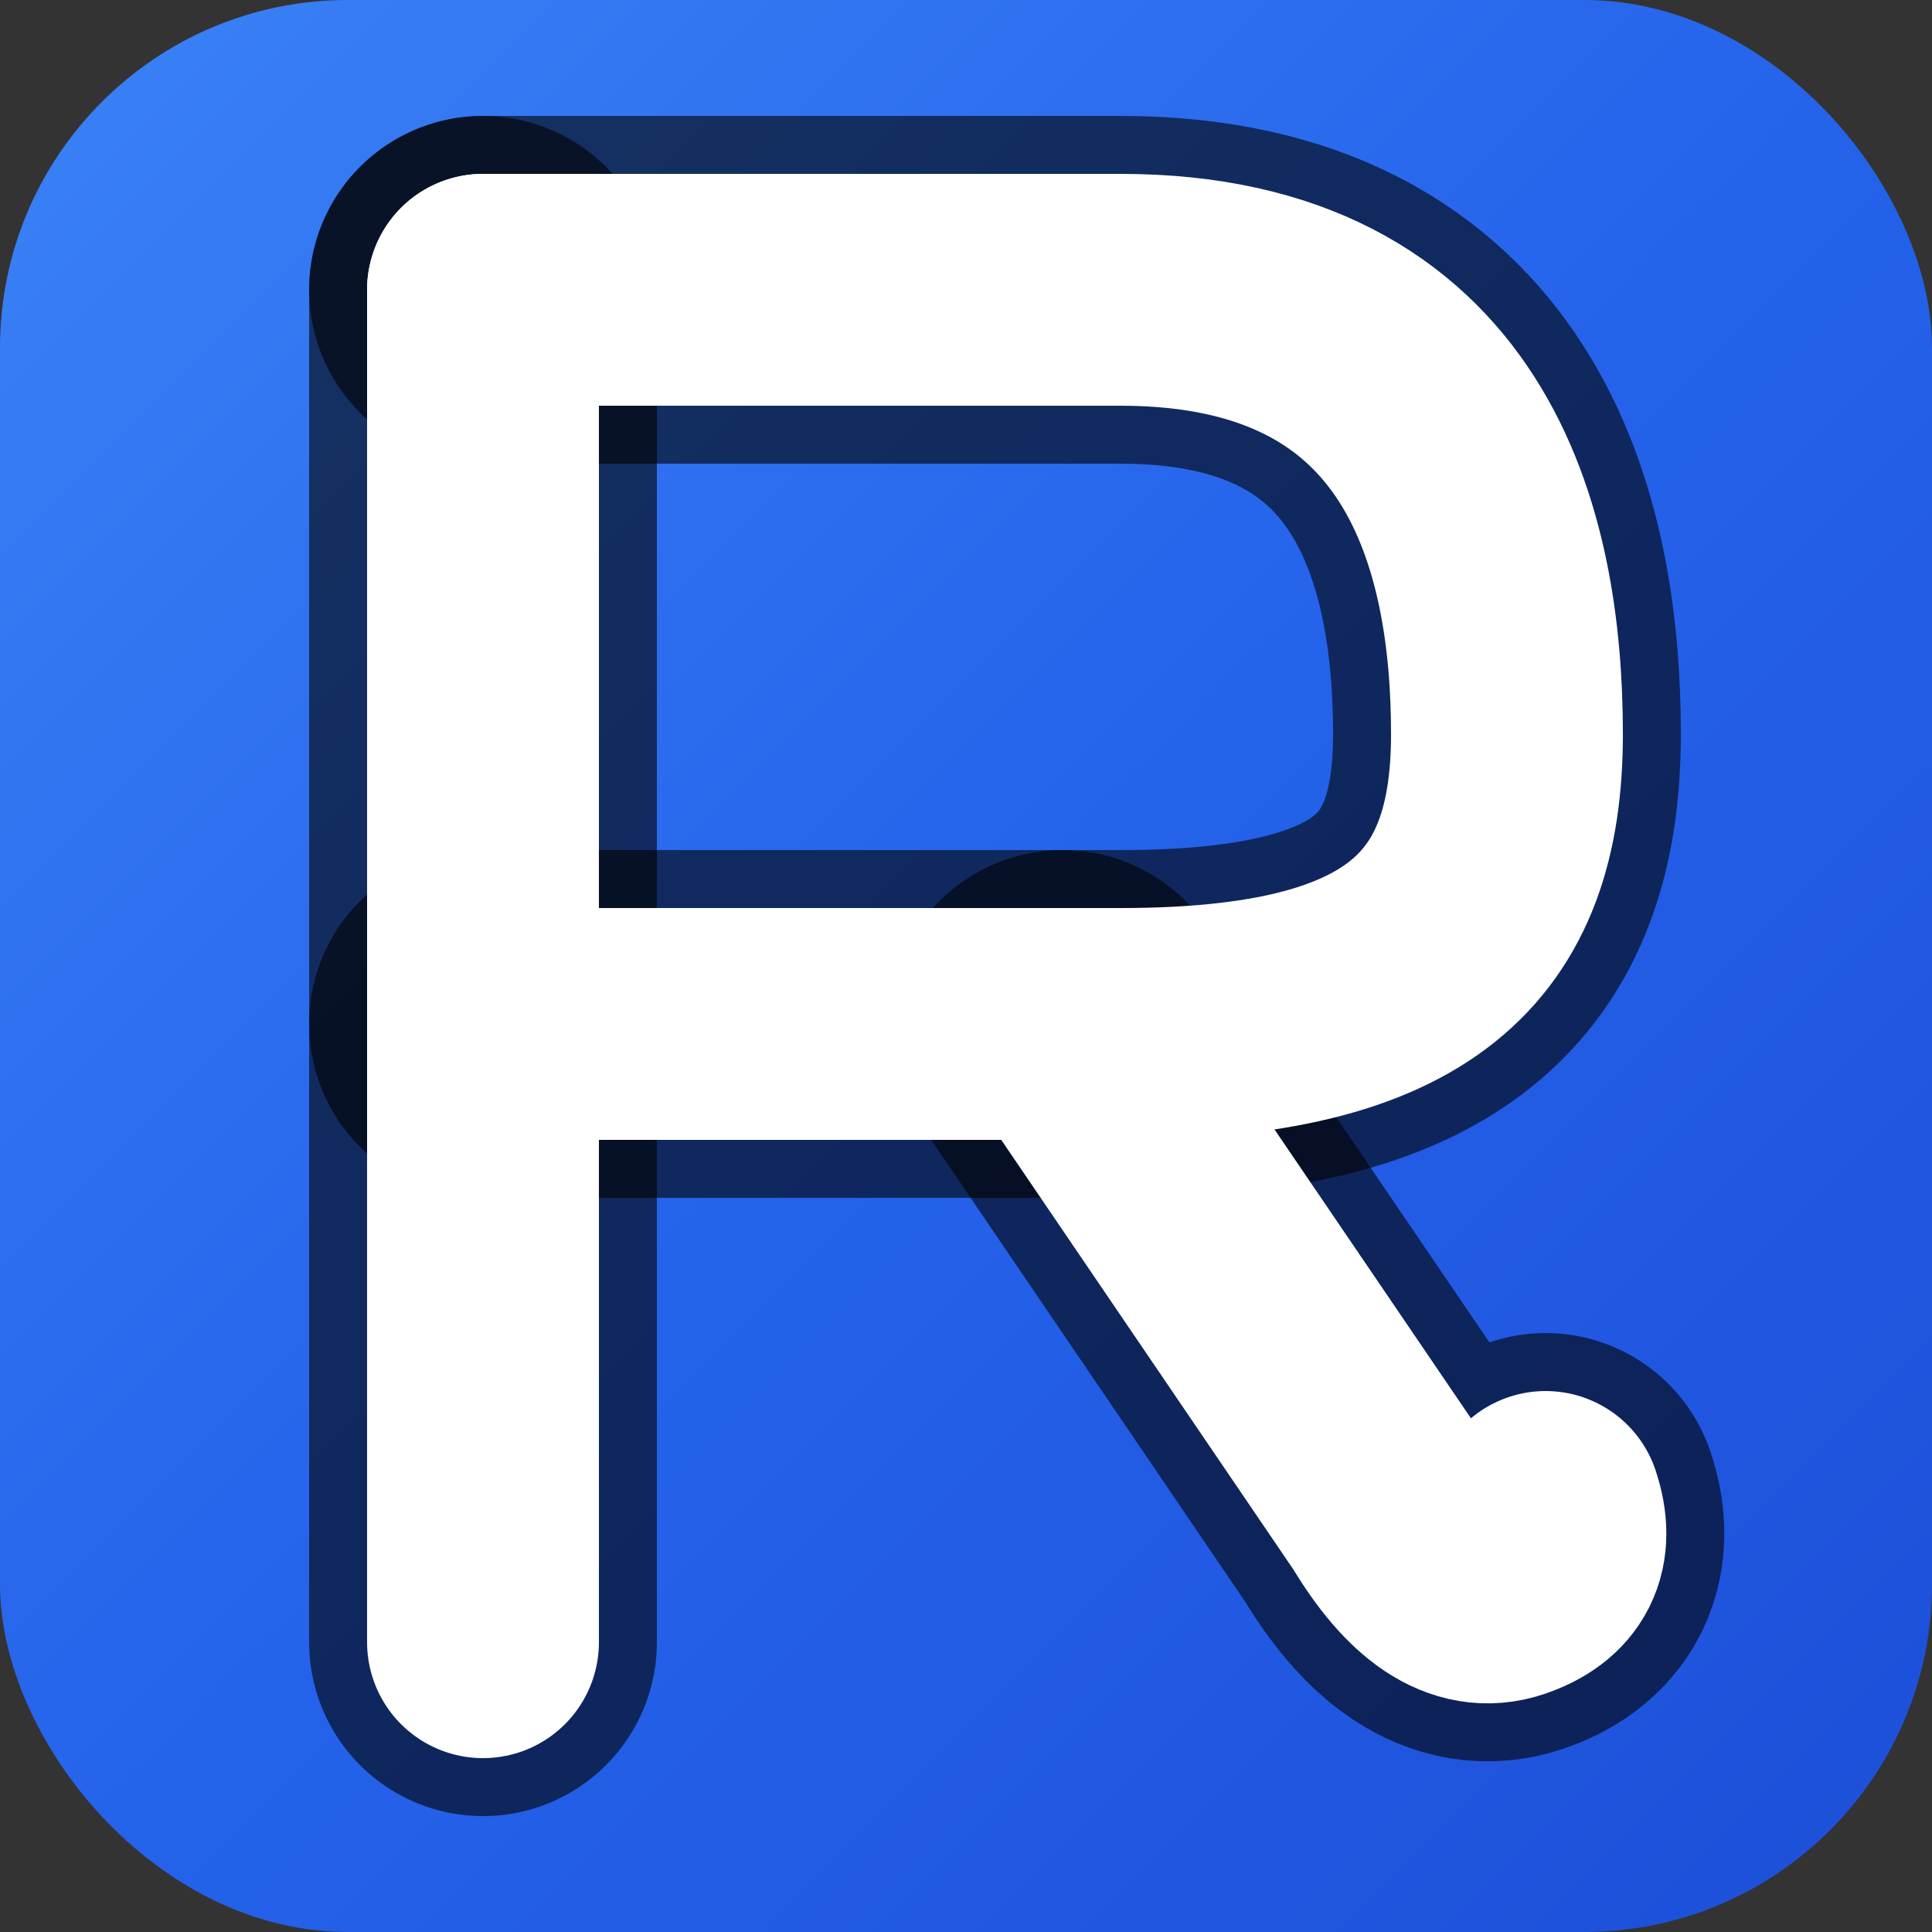 <svg width="192" height="192" viewBox="0 0 100 100" fill="none" xmlns="http://www.w3.org/2000/svg">
  <rect x="0" y="0" width="100" height="100" fill="#333333" stroke="none"/>
  <!-- RiskCargo Logo Icon - 192x192 for Android -->
  <defs>
    <linearGradient id="blueGradient" x1="0%" y1="0%" x2="100%" y2="100%">
      <stop offset="0%" stop-color="#3B82F6" />
      <stop offset="50%" stop-color="#2563EB" />
      <stop offset="100%" stop-color="#1D4ED8" />
    </linearGradient>
  </defs>
  
  <rect width="100" height="100" rx="18" fill="url(#blueGradient)"/>
  
  <g>
    <path d="M 25 15 L 25 85" stroke="black" stroke-width="18" stroke-linecap="round" fill="none" opacity="0.6"/>
    <path d="M 25 15 L 58 15 C 75 15 78 28 78 38 C 78 48 73 53 58 53 L 25 53" stroke="black" stroke-width="18" stroke-linecap="round" stroke-linejoin="round" fill="none" opacity="0.6"/>
    <path d="M 55 53 L 72 78 Q 75 83 78 82 Q 81 81 80 78" stroke="black" stroke-width="18" stroke-linecap="round" stroke-linejoin="round" fill="none" opacity="0.6"/>
    <path d="M 78 82 Q 80 80 82 82" stroke="black" stroke-width="6" stroke-linecap="round" fill="none" opacity="0.5"/>
  </g>
  
  <g>
    <path d="M 25 15 L 25 85" stroke="white" stroke-width="12" stroke-linecap="round" fill="none"/>
    <path d="M 25 15 L 58 15 C 75 15 78 28 78 38 C 78 48 73 53 58 53 L 25 53" stroke="white" stroke-width="12" stroke-linecap="round" stroke-linejoin="round" fill="none"/>
    <path d="M 55 53 L 72 78 Q 75 83 78 82 Q 81 81 80 78" stroke="white" stroke-width="12" stroke-linecap="round" stroke-linejoin="round" fill="none"/>
    <path d="M 78 82 Q 80 80 82 82" stroke="white" stroke-width="3" stroke-linecap="round" fill="none" opacity="0.8"/>
  </g>
</svg>
